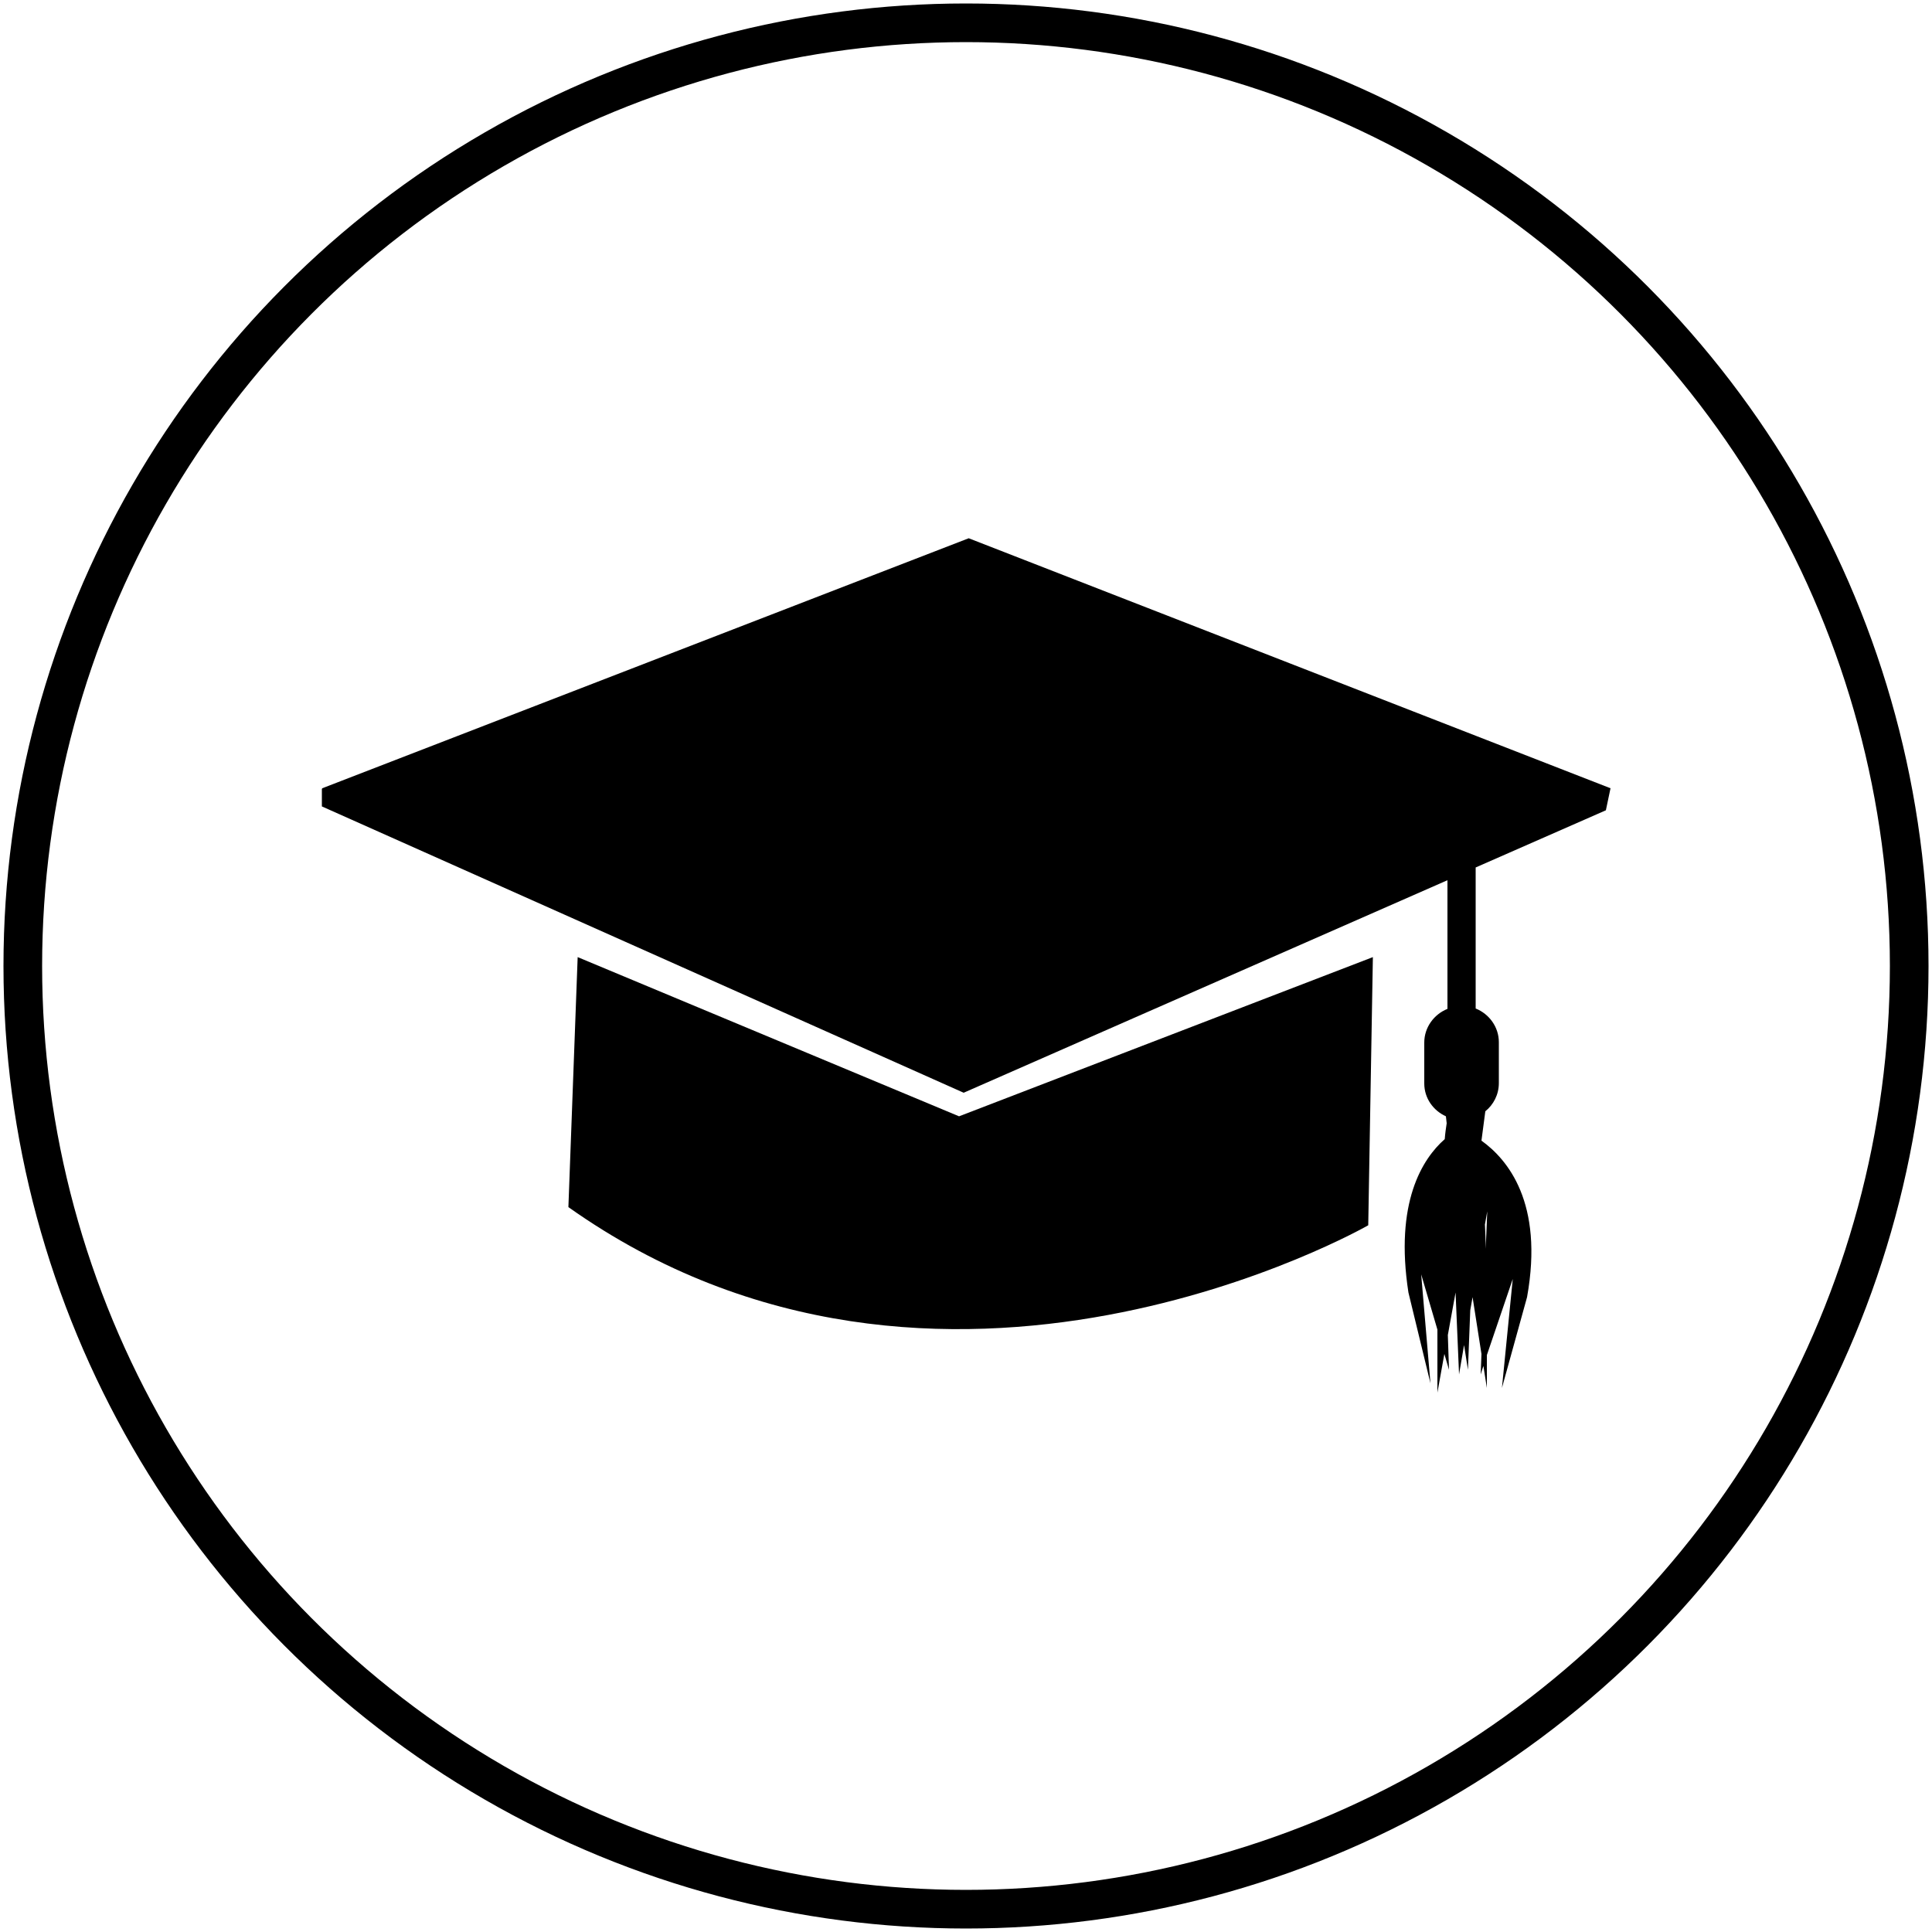 <?xml version="1.0" encoding="UTF-8"?><svg id="Ebene_1" xmlns="http://www.w3.org/2000/svg" width="50" height="50" xmlns:xlink="http://www.w3.org/1999/xlink" viewBox="0 0 50 50"><defs><style>.cls-1{clip-path:url(#clippath);}.cls-2{fill:#000000;}.cls-3,.cls-4{fill:none;}.cls-4{stroke:#000000;}</style><clipPath id="clippath"><rect class="cls-3" width="50" height="50"/></clipPath></defs><g class="cls-1"><circle class="cls-4" cx="25" cy="25" r="24.41"/><path class="cls-2" d="m35.41,31.71l.12-6.94-10.71,4.12-9.87-4.12-.24,6.47c9.63,6.82,20.7.47,20.7.47"/><path class="cls-2" d="m38.49,31.35l-.04.97c0-.21-.01-.42-.02-.63l.06-.34Zm-30.16-10.93v.45l16.61,7.41,12.52-5.5v3.33c-.35.14-.6.48-.6.87v1.06c0,.38.23.7.56.85l.02.18c-.02.13-.04.27-.05.41-.58.51-1.3,1.64-.94,3.97l.57,2.35-.24-2.82.42,1.43c0,.96,0,1.63,0,1.63l.18-1,.12.41-.03-.9.2-1.1.09,2.12.13-.76.1.64.06-1.54.06-.34.23,1.47-.02.53.07-.22.09.57s0-.33,0-.85l.67-1.97-.28,2.82.65-2.35c.44-2.45-.51-3.57-1.18-4.05l.1-.76c.21-.17.35-.43.35-.73v-1.06c0-.39-.25-.73-.6-.87v-3.65l3.37-1.48.12-.57-16.61-6.47-16.73,6.47Z"/></g></svg>
